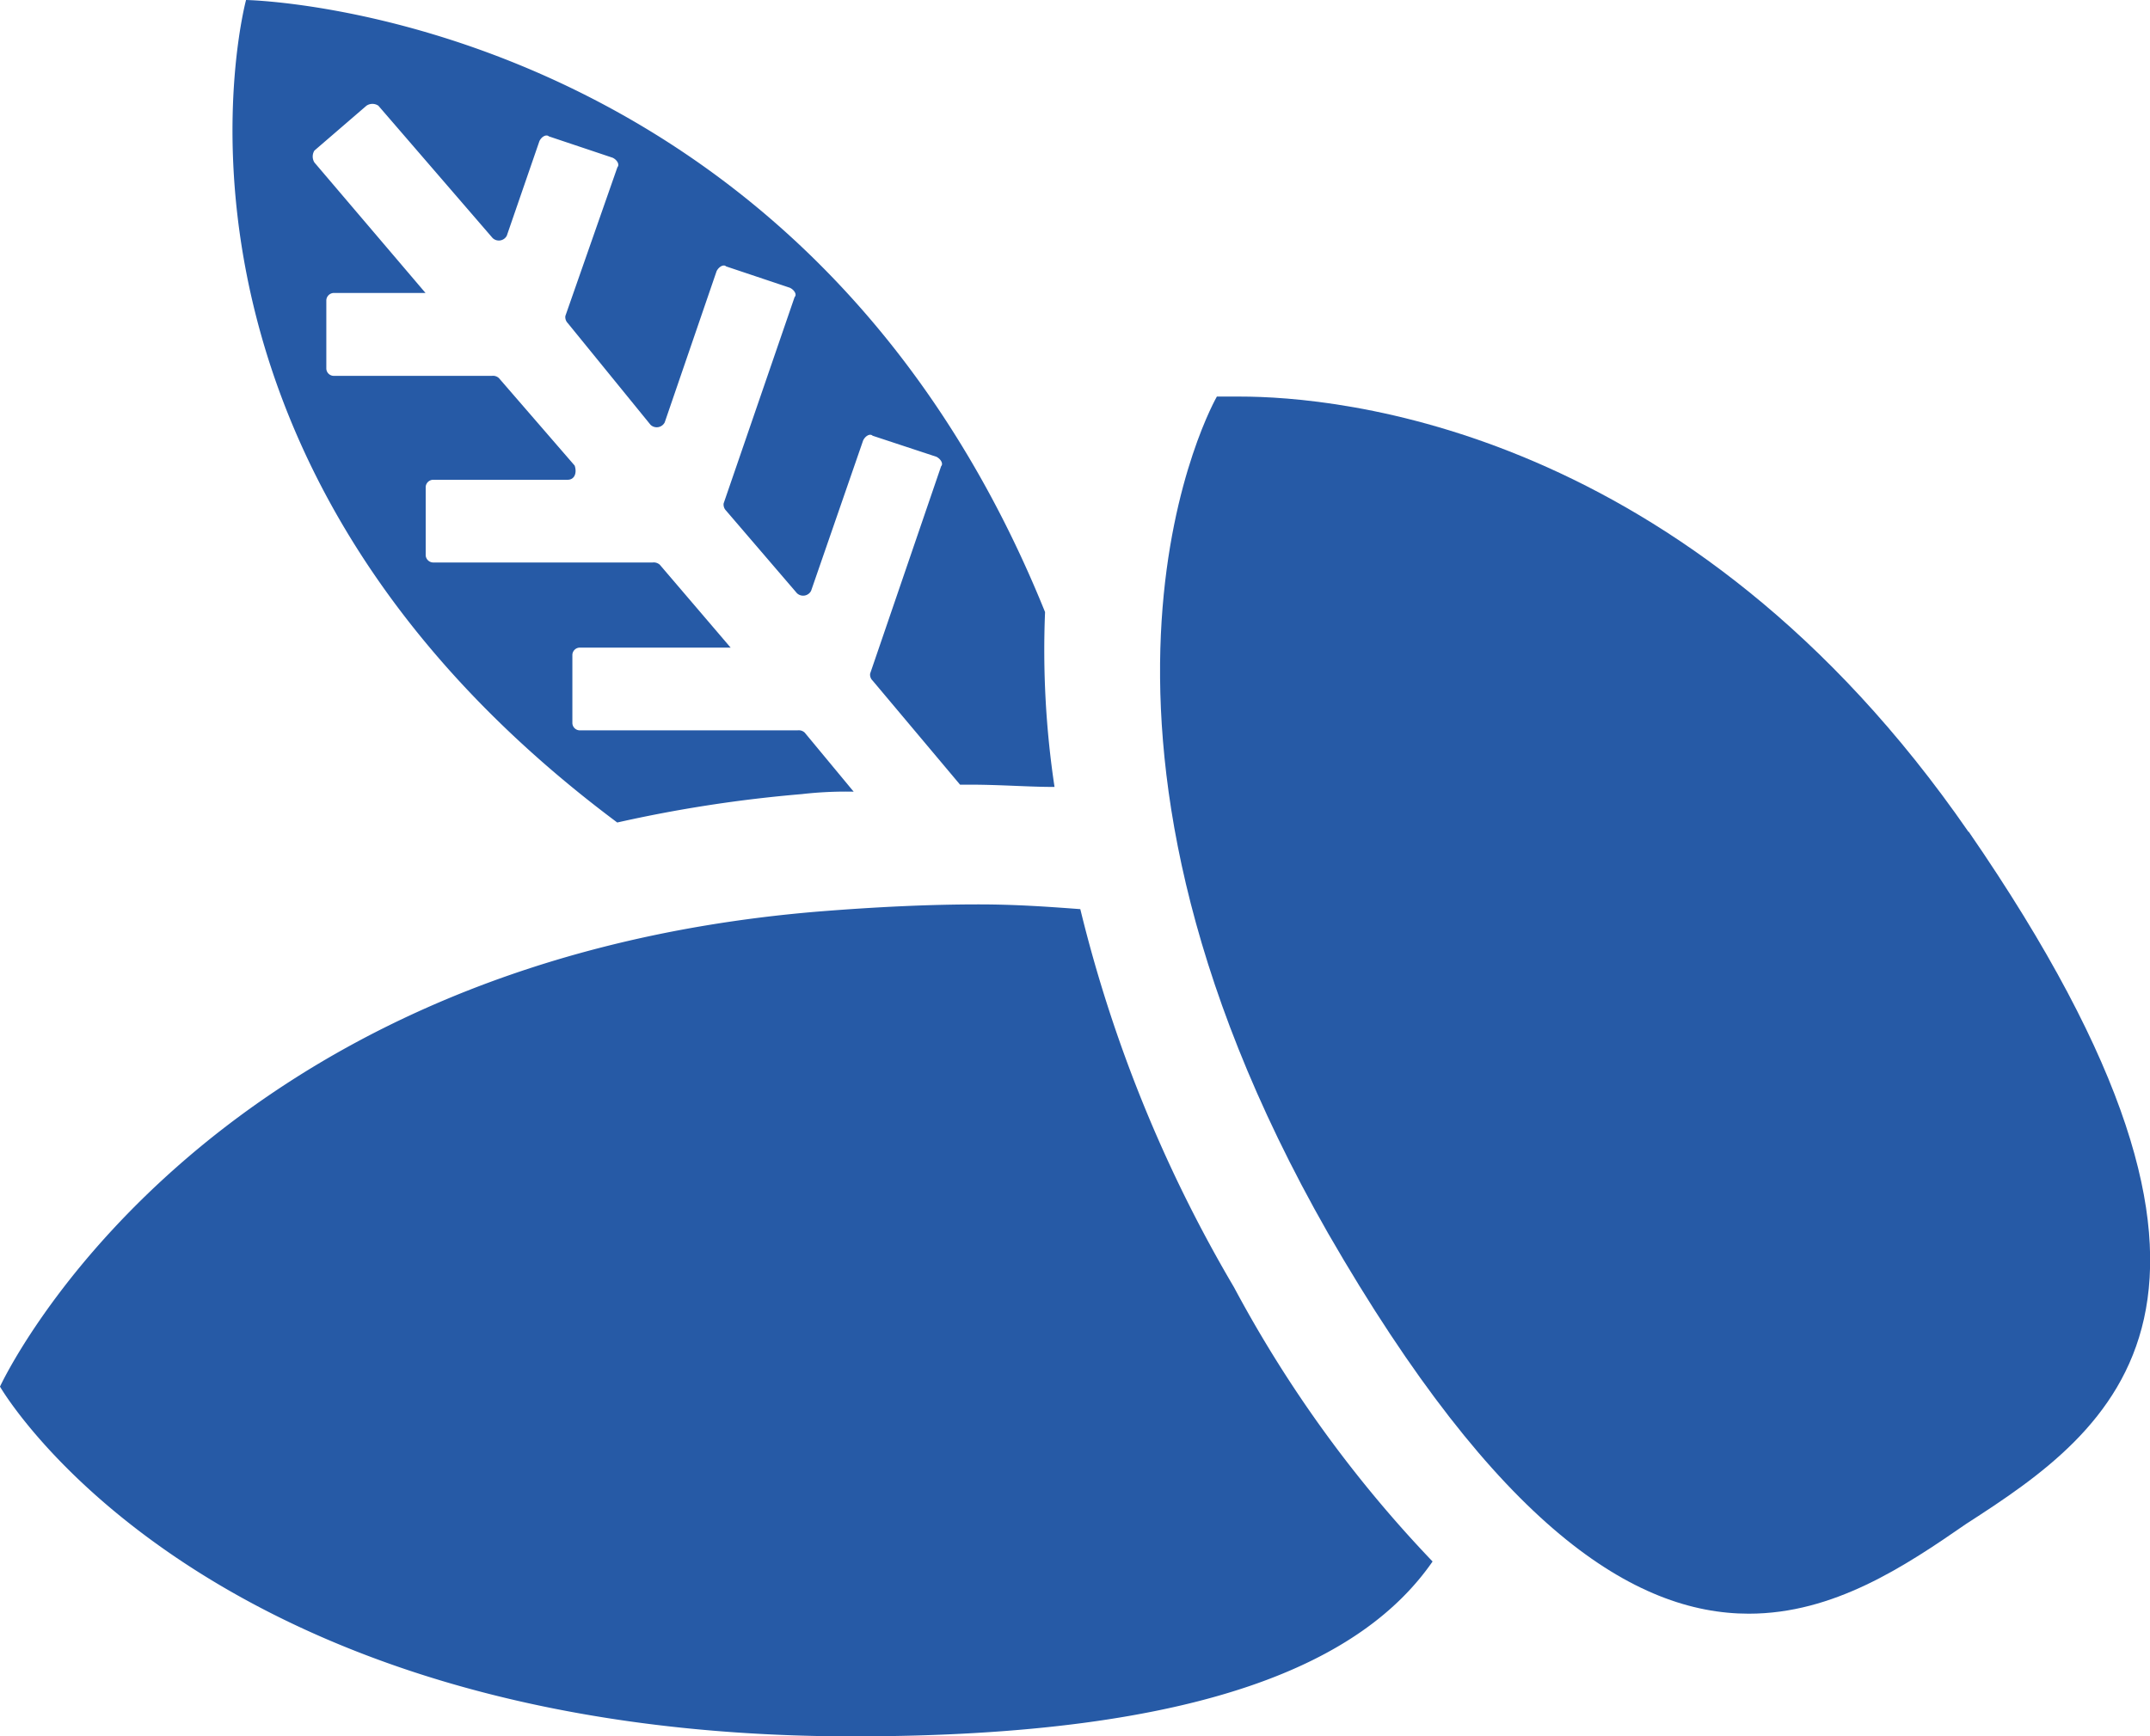 <svg id="Livello_1" data-name="Livello 1" xmlns="http://www.w3.org/2000/svg" viewBox="0 0 131.77 106.44"><defs><style>.cls-1{fill:#265aa6;}</style></defs><path class="cls-1" d="M120.65,51C103.41,26.05,81.82,24.31,76,24.31H74.58s-11.3,19.56,6.81,51.28c10.43,18.11,18.83,23.33,25.79,23.33,5.21,0,9.56-2.9,13.33-5.51,9-5.79,20-13.61.14-42.44"/><path class="cls-1" d="M66.21,55.73c-1.88-.14-3.91-.29-6.23-.29-3,0-6.23.15-9.85.44C11.88,59.06,0,85,0,85s12.32,21.44,52.3,21.44c21.59,0,31.29-4.64,35.5-10.72A76.35,76.35,0,0,1,75.63,78.91a85.39,85.39,0,0,1-9.42-23.18"/><path class="cls-1" d="M37.83,50.42a83.3,83.3,0,0,1,11.3-1.74,23.73,23.73,0,0,1,3.19-.15l-3-3.62a.53.53,0,0,0-.43-.14H35.51a.46.46,0,0,1-.43-.44v-4.2a.46.46,0,0,1,.43-.43h9.27l-4.34-5.08a.56.56,0,0,0-.44-.14H26.53a.47.47,0,0,1-.44-.43V29.84a.47.47,0,0,1,.44-.43h8.26c.43,0,.58-.43.43-.87l-4.64-5.36a.53.53,0,0,0-.43-.14H20.44A.46.46,0,0,1,20,22.6V18.4a.47.47,0,0,1,.43-.44h5.65l-6.81-8a.69.69,0,0,1,0-.73l3.19-2.75a.65.65,0,0,1,.73,0l7,8.11a.55.55,0,0,0,.87-.14l2-5.8c.14-.29.43-.43.58-.29l3.91,1.31c.29.14.43.43.29.58l-3.19,9.12a.53.53,0,0,0,.15.44l5.07,6.23a.55.55,0,0,0,.87-.15l3.18-9.27c.15-.29.44-.43.58-.29l3.91,1.31c.29.14.44.43.29.57L44.35,30.86a.53.53,0,0,0,.14.43l4.35,5.07a.55.55,0,0,0,.87-.14L52.9,27c.14-.29.43-.44.58-.29L57.39,28c.29.15.43.44.29.58L53.33,41.29a.5.5,0,0,0,.15.43l5.36,6.38h.58c1.88,0,3.62.14,5.21.14a56.46,56.46,0,0,1-.58-10.72C49.13.58,15.08,0,15.08,0S7.55,27.82,37.83,50.42"/></svg>